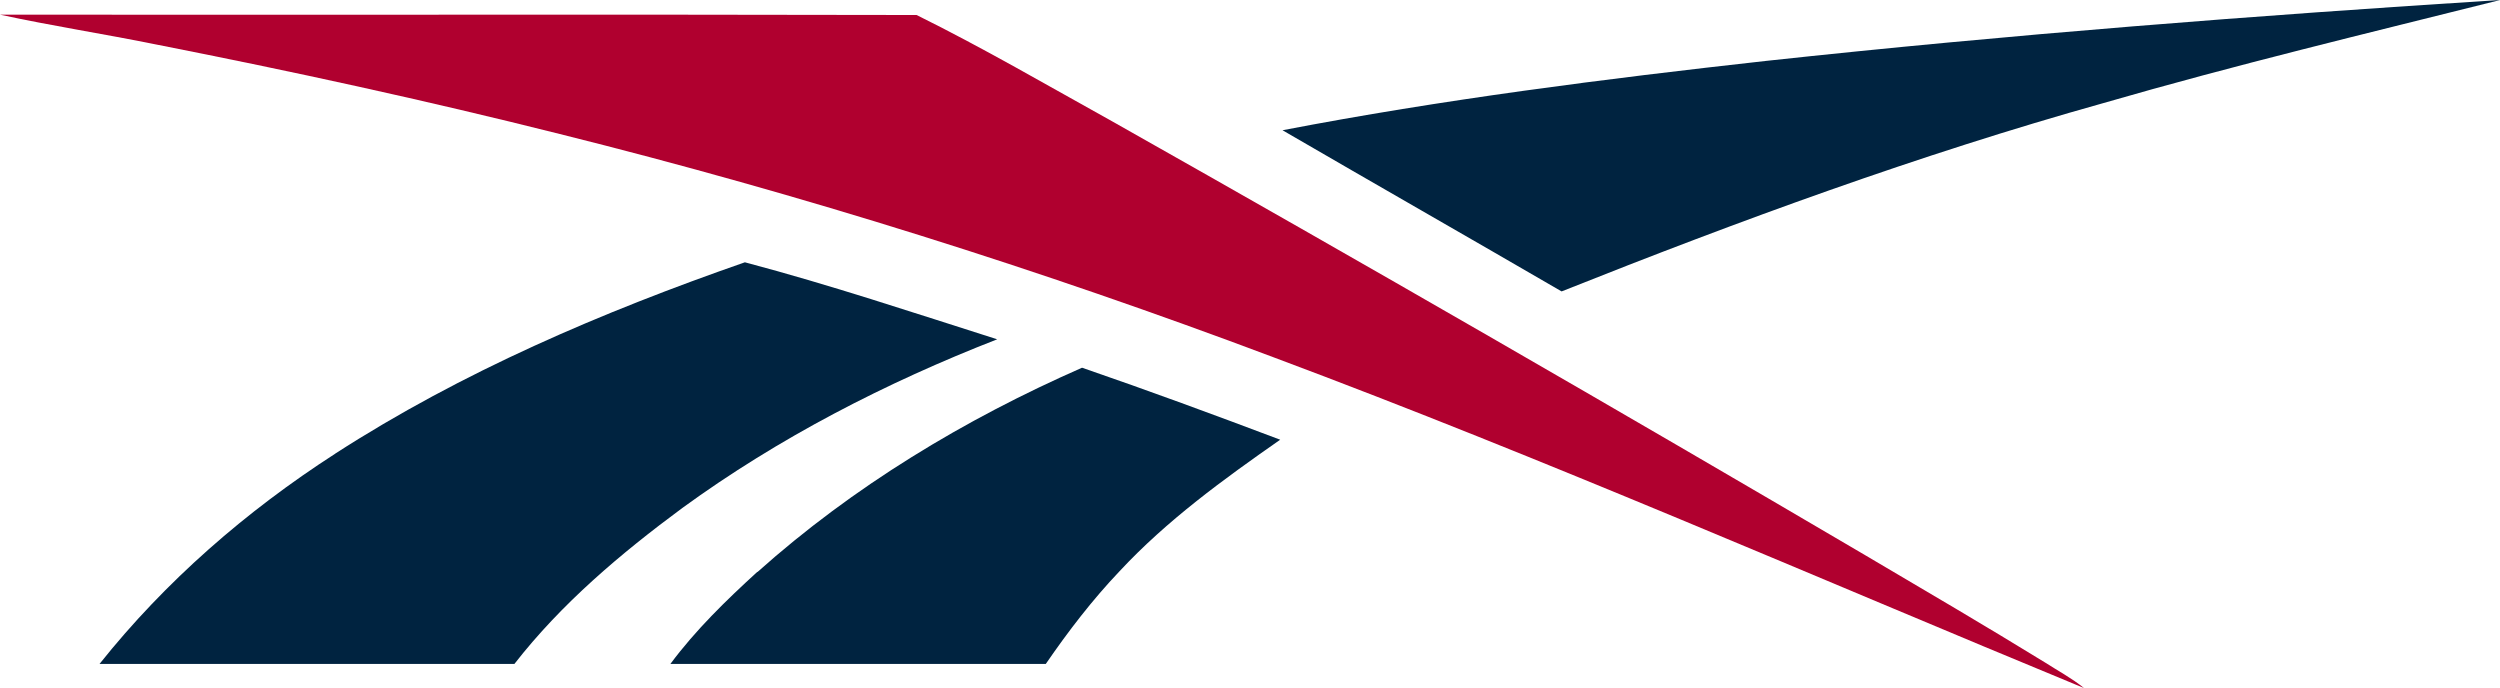 <?xml version="1.0" encoding="UTF-8"?>
<svg id="Capa_2" xmlns="http://www.w3.org/2000/svg" viewBox="0 0 139.92 38.51">
  <defs>
    <style>
      .cls-1 {
        fill: #b0002f;
      }

      .cls-2 {
        fill: #002340;
      }
    </style>
  </defs>
  <g id="MENU">
    <g>
      <path class="cls-2" d="M98.83,3.41c13.67-1.48,27.38-2.54,41.1-3.41-7.42,1.86-14.86,3.64-22.21,5.77-10.32,2.89-20.38,6.58-30.32,10.54-5.2-3.02-10.42-6-15.62-9.02,8.94-1.72,17.99-2.87,27.05-3.88Z"/>
      <path class="cls-1" d="M0,.82c17.1.02,34.21-.02,51.3.02,3.74,1.85,7.34,3.95,10.98,5.97,14.12,7.97,28.17,16.07,42.14,24.28,3.36,1.98,6.72,3.95,10.04,5.99.73.47,1.5.88,2.18,1.43-15.1-6.23-30.07-12.8-45.38-18.52-13.05-4.91-26.38-9.11-39.93-12.49-7.48-1.88-15.02-3.52-22.59-5.01C5.84,1.9,2.9,1.45,0,.82Z"/>
      <path class="cls-2" d="M18.76,25.39c7.1-4.58,14.95-7.93,22.93-10.71,4.76,1.26,9.43,2.82,14.12,4.31-6.23,2.43-12.22,5.51-17.62,9.44-3.45,2.55-6.77,5.35-9.4,8.73-7.74,0-15.48,0-23.22,0,3.68-4.62,8.2-8.55,13.18-11.76Z"/>
      <path class="cls-2" d="M42.4,32.01c5.35-4.78,11.58-8.54,18.16-11.43,3.72,1.28,7.41,2.64,11.09,4.03-3.18,2.22-6.35,4.52-9,7.37-1.52,1.6-2.87,3.36-4.12,5.18-7,0-14,0-21.01,0,1.41-1.9,3.12-3.56,4.86-5.15Z"/>
    </g>
  </g>
</svg>